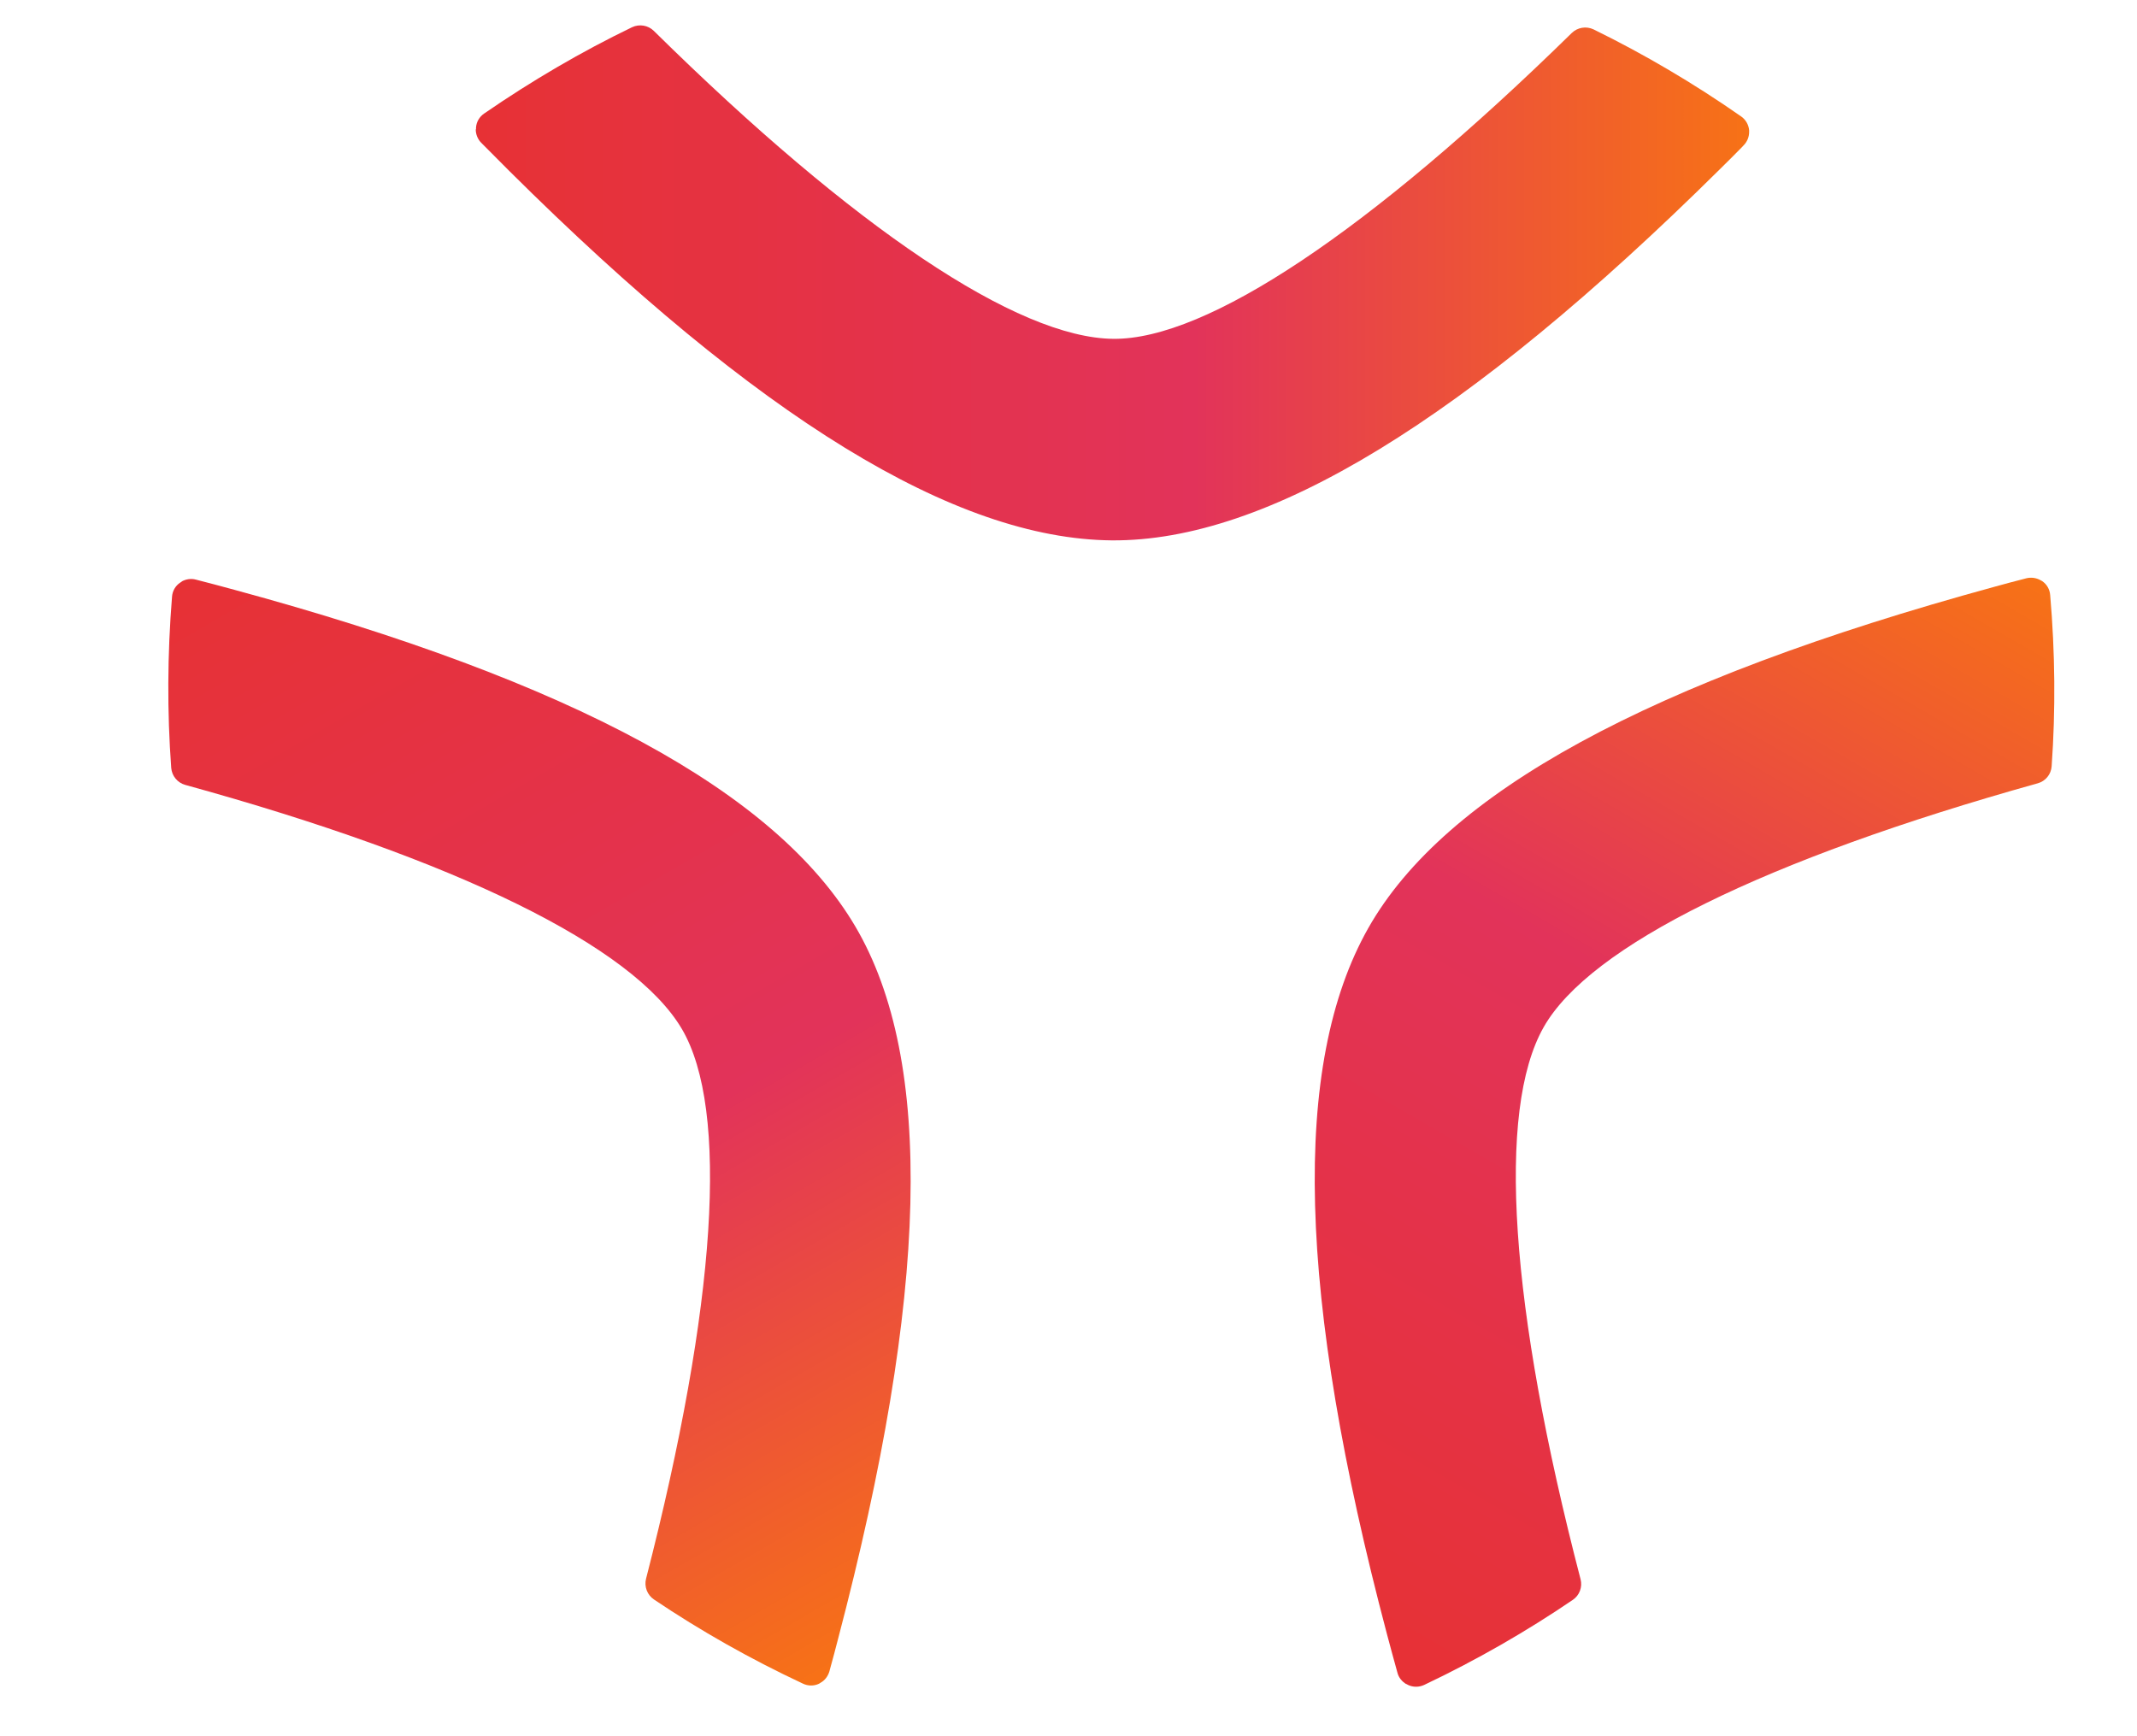 <svg width="16" height="13" viewBox="0 0 16 13" fill="none" xmlns="http://www.w3.org/2000/svg">
<path d="M3.562 0.969C3.562 1.006 3.577 1.043 3.603 1.069C3.672 1.139 3.742 1.209 3.813 1.28C5.675 3.131 7.15 4.035 8.322 4.046C9.488 4.056 10.978 3.147 12.879 1.265C12.934 1.211 12.988 1.157 13.041 1.103L13.054 1.089C13.081 1.062 13.096 1.026 13.096 0.988C13.096 0.984 13.096 0.98 13.096 0.975C13.092 0.933 13.07 0.895 13.035 0.871C12.681 0.624 12.309 0.405 11.931 0.22C11.876 0.194 11.811 0.205 11.768 0.247C10.254 1.73 9.035 2.544 8.336 2.537C7.619 2.531 6.397 1.712 4.895 0.231C4.852 0.189 4.787 0.178 4.732 0.204C4.355 0.386 3.982 0.604 3.625 0.85C3.59 0.874 3.567 0.912 3.564 0.955C3.564 0.959 3.564 0.964 3.564 0.968L3.562 0.969Z" fill="url(#paint0_linear_6896_5106)"/>
<path d="M1.36 4.354C1.392 4.336 1.431 4.33 1.467 4.34C1.562 4.364 1.658 4.39 1.754 4.416C4.288 5.103 5.809 5.928 6.404 6.937C6.996 7.942 6.954 9.687 6.274 12.274C6.255 12.349 6.235 12.422 6.215 12.495L6.21 12.514C6.199 12.551 6.176 12.582 6.143 12.6C6.139 12.603 6.136 12.605 6.132 12.607C6.094 12.625 6.05 12.625 6.011 12.606C5.62 12.423 5.245 12.211 4.896 11.976C4.846 11.942 4.822 11.88 4.837 11.821C5.365 9.768 5.46 8.306 5.105 7.704C4.741 7.086 3.42 6.437 1.387 5.877C1.329 5.861 1.287 5.81 1.282 5.75C1.251 5.331 1.253 4.9 1.288 4.468C1.291 4.425 1.313 4.387 1.348 4.363C1.352 4.361 1.356 4.358 1.36 4.356L1.36 4.354Z" fill="url(#paint1_linear_6896_5106)"/>
<path d="M10.529 12.61C10.497 12.591 10.472 12.561 10.463 12.525C10.436 12.43 10.411 12.334 10.385 12.238C9.713 9.699 9.667 7.97 10.244 6.95C10.818 5.935 12.351 5.099 14.931 4.394C15.005 4.373 15.079 4.354 15.152 4.335L15.171 4.33C15.207 4.321 15.246 4.326 15.279 4.345C15.283 4.347 15.286 4.349 15.29 4.351C15.325 4.375 15.347 4.413 15.35 4.456C15.387 4.886 15.391 5.317 15.361 5.737C15.357 5.798 15.315 5.849 15.257 5.865C13.215 6.435 11.901 7.083 11.557 7.692C11.204 8.316 11.303 9.784 11.834 11.825C11.849 11.883 11.826 11.945 11.776 11.979C11.429 12.215 11.055 12.43 10.663 12.616C10.624 12.634 10.58 12.634 10.542 12.616C10.538 12.614 10.534 12.611 10.53 12.609L10.529 12.61Z" fill="url(#paint2_linear_6896_5106)"/>
<defs>
<linearGradient id="paint0_linear_6896_5106" x1="2.28" y1="2.118" x2="13.096" y2="2.118" gradientUnits="userSpaceOnUse">
<stop stop-color="#E8312C"/>
<stop offset="0.615" stop-color="#E2335A"/>
<stop offset="1" stop-color="#F77216"/>
</linearGradient>
<linearGradient id="paint1_linear_6896_5106" x1="1.714" y1="2.669" x2="7.121" y2="12.036" gradientUnits="userSpaceOnUse">
<stop stop-color="#E8312C"/>
<stop offset="0.615" stop-color="#E2335A"/>
<stop offset="1" stop-color="#F77216"/>
</linearGradient>
<linearGradient id="paint2_linear_6896_5106" x1="8.893" y1="13.146" x2="14.3" y2="3.78" gradientUnits="userSpaceOnUse">
<stop stop-color="#E8312C"/>
<stop offset="0.615" stop-color="#E2335A"/>
<stop offset="1" stop-color="#F77216"/>
</linearGradient>
</defs>
</svg>

